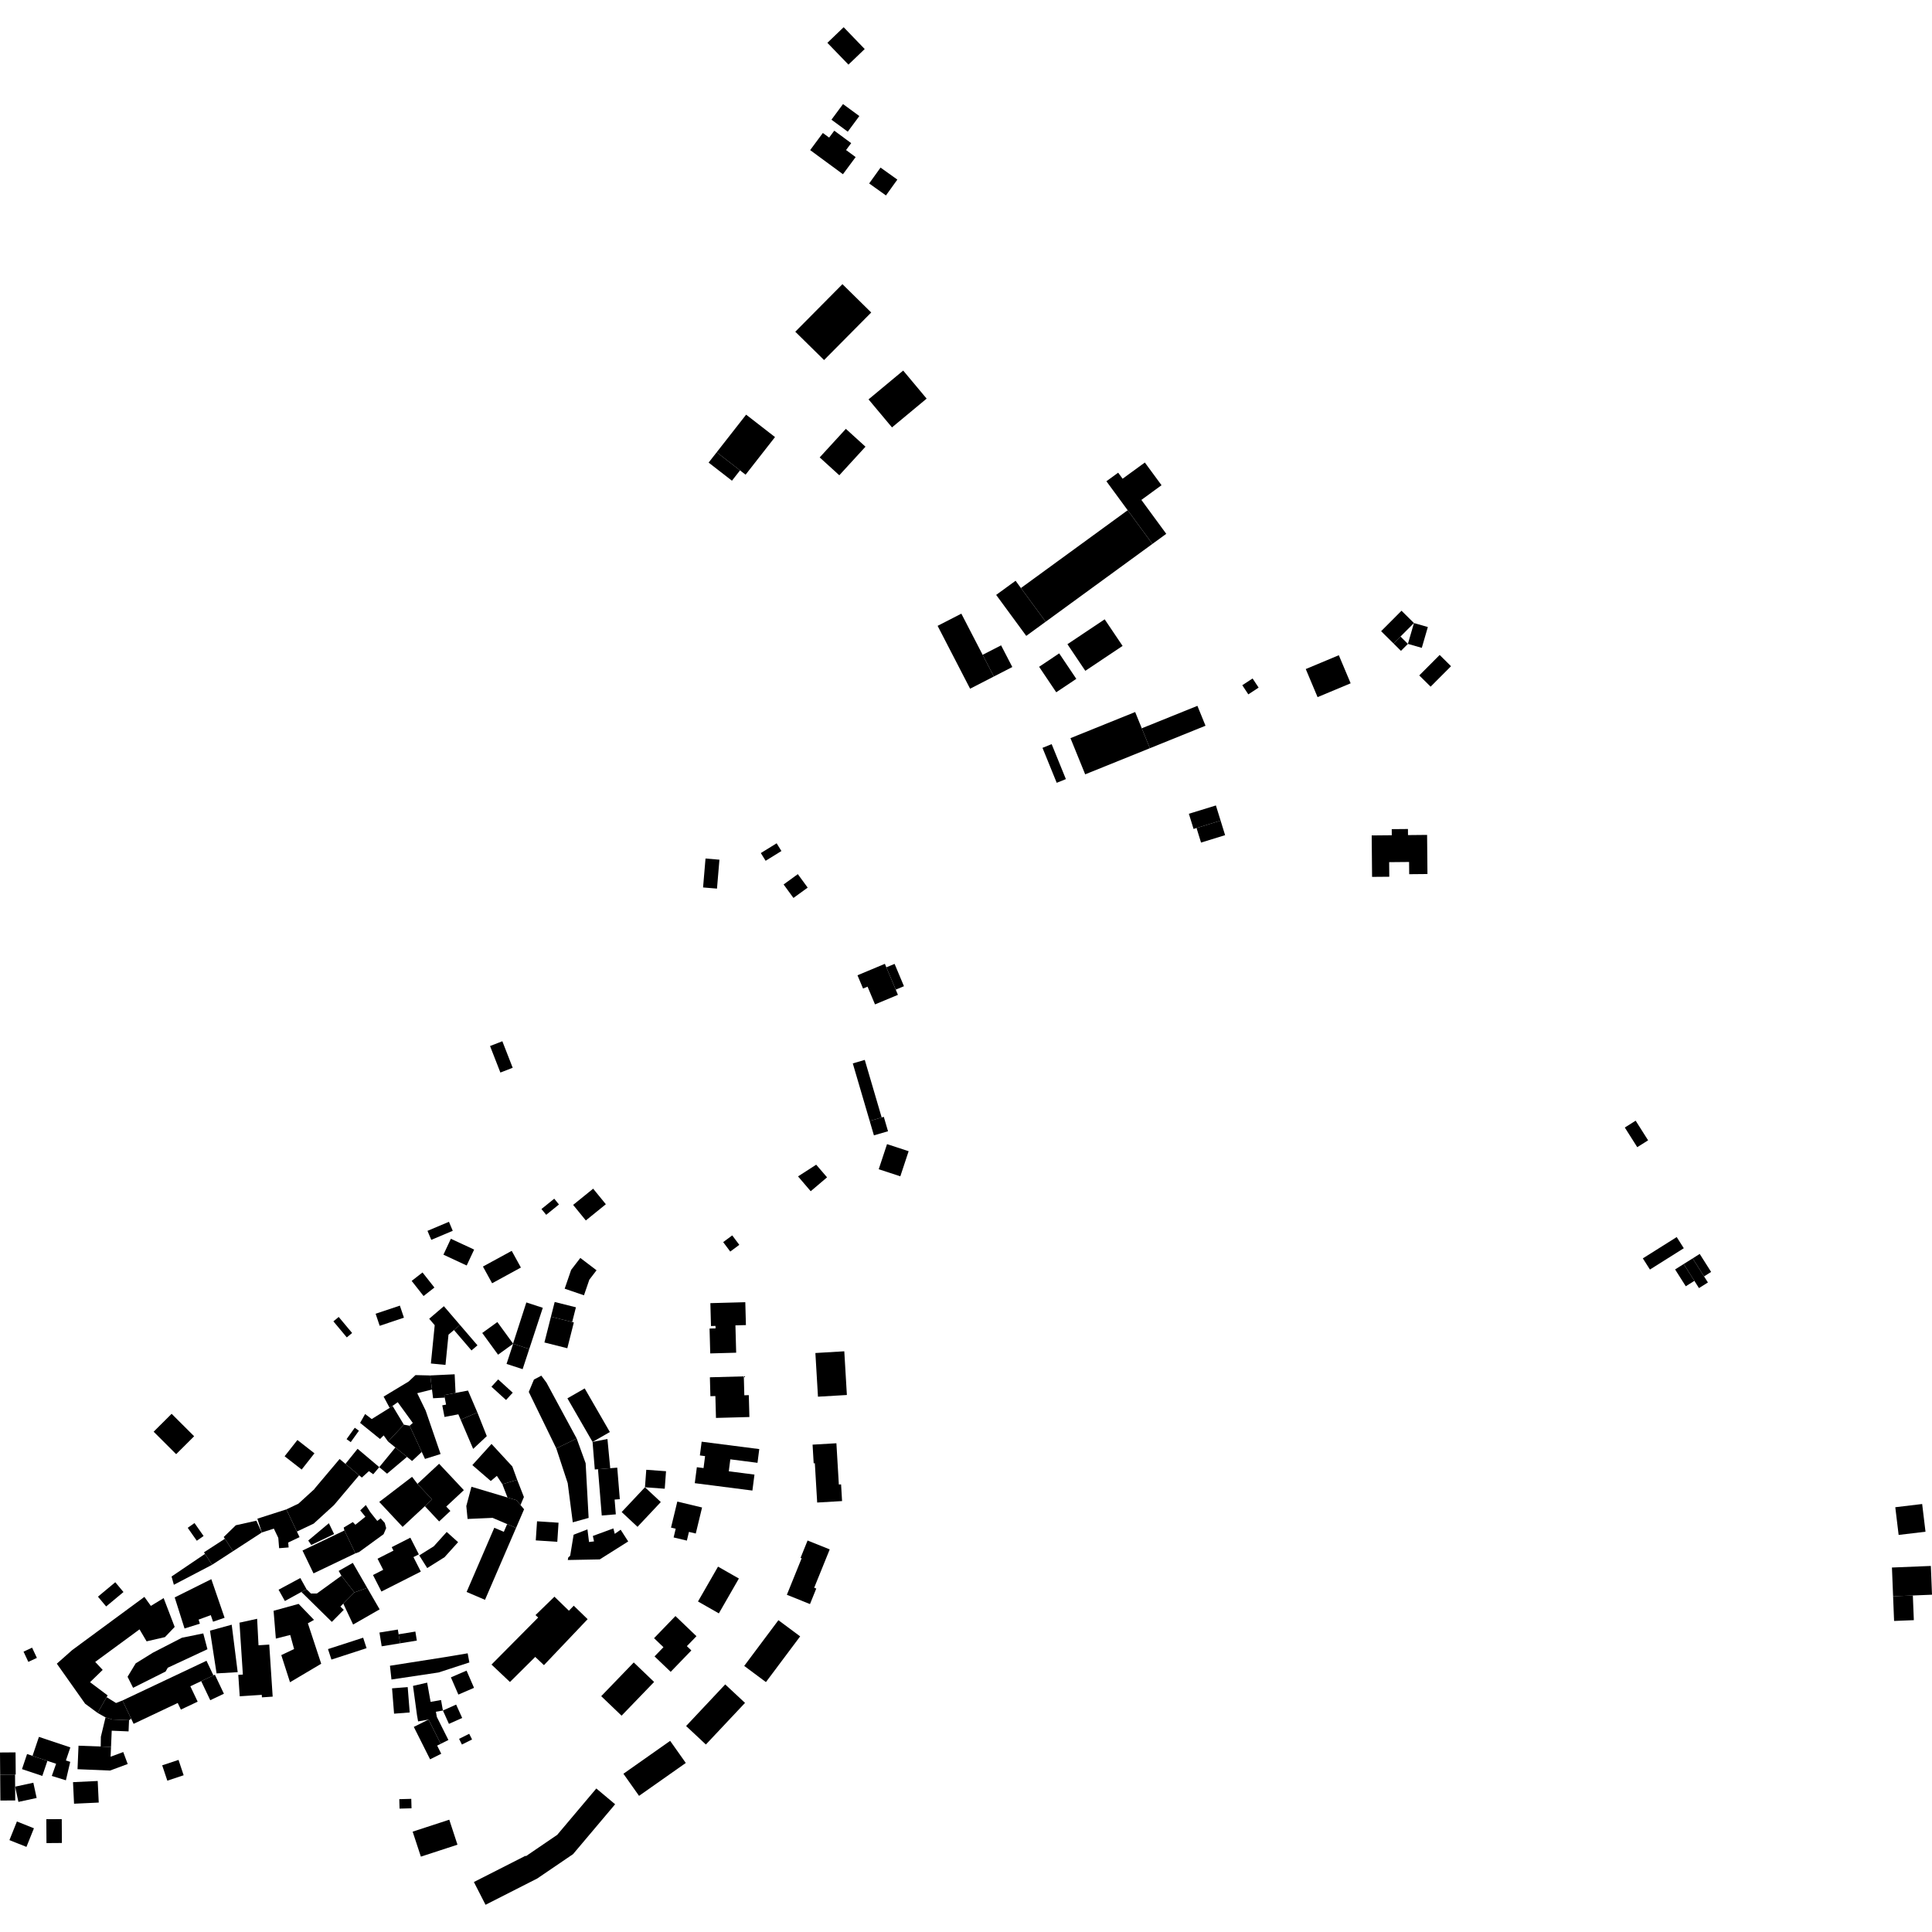 <?xml version="1.0" encoding="utf-8" standalone="no"?>
<!DOCTYPE svg PUBLIC "-//W3C//DTD SVG 1.1//EN"
  "http://www.w3.org/Graphics/SVG/1.1/DTD/svg11.dtd">
<!-- Created with matplotlib (https://matplotlib.org/) -->
<svg height="288pt" version="1.1" viewBox="0 0 288 288" width="288pt" xmlns="http://www.w3.org/2000/svg" xmlns:xlink="http://www.w3.org/1999/xlink">
 <defs>
  <style type="text/css">
*{stroke-linecap:butt;stroke-linejoin:round;}
  </style>
 </defs>
 <g id="figure_1">
  <g id="patch_1">
   <path d="M 0 288 
L 288 288 
L 288 0 
L 0 0 
z
" style="fill:none;opacity:0;"/>
  </g>
  <g id="axes_1">
   <g id="PatchCollection_1">
    <path clip-path="url(#p7bc3122c81)" d="M 73.268 248.134 
L 76.017 250.732 
L 79.787 246.993 
L 81.085 248.22 
L 87.598 241.367 
L 85.526 239.359 
L 84.808 240.108 
L 82.651 238.016 
L 79.823 240.762 
L 80.224 241.121 
L 73.268 248.134 
"/>
    <path clip-path="url(#p7bc3122c81)" d="M 54.74 236.699 
L 56.592 239.903 
L 52.638 242.169 
L 51.174 239.049 
L 52.83 237.378 
L 54.74 236.699 
"/>
    <path clip-path="url(#p7bc3122c81)" d="M 50.484 234.179 
L 52.593 232.973 
L 54.74 236.699 
L 52.83 237.378 
L 50.897 234.89 
L 50.484 234.179 
"/>
    <path clip-path="url(#p7bc3122c81)" d="M 66.265 232.129 
L 63.684 233.749 
L 62.495 231.861 
L 64.664 230.502 
L 66.59 228.366 
L 68.288 229.889 
L 66.265 232.129 
"/>
    <path clip-path="url(#p7bc3122c81)" d="M 66.521 224.58 
L 67.138 225.236 
L 65.46 226.798 
L 63.331 224.523 
L 64.408 223.523 
L 62.23 221.2 
L 62.831 220.643 
L 65.457 218.202 
L 67.634 220.52 
L 69.146 222.135 
L 66.521 224.58 
"/>
    <path clip-path="url(#p7bc3122c81)" d="M 56.532 223.891 
L 61.425 220.145 
L 62.23 221.2 
L 64.408 223.523 
L 63.331 224.523 
L 60.015 227.611 
L 56.532 223.891 
"/>
    <path clip-path="url(#p7bc3122c81)" d="M 55.601 234.785 
L 57.123 234.011 
L 56.279 232.355 
L 58.655 231.149 
L 58.391 230.63 
L 61.169 229.221 
L 62.438 231.704 
L 61.631 232.115 
L 62.733 234.274 
L 56.858 237.25 
L 55.601 234.785 
"/>
    <path clip-path="url(#p7bc3122c81)" d="M 49.698 196.972 
L 50.491 196.315 
L 52.49 198.707 
L 51.697 199.363 
L 49.698 196.972 
"/>
    <path clip-path="url(#p7bc3122c81)" d="M 61.367 190.943 
L 62.984 189.682 
L 64.757 191.932 
L 63.14 193.197 
L 61.367 190.943 
"/>
    <path clip-path="url(#p7bc3122c81)" d="M 66.857 198.956 
L 66.408 203.466 
L 64.232 203.253 
L 64.801 197.545 
L 63.979 196.584 
L 66.17 194.714 
L 68.563 197.503 
L 67.671 198.264 
L 66.857 198.956 
"/>
    <path clip-path="url(#p7bc3122c81)" d="M 67.671 198.264 
L 68.563 197.503 
L 71.177 200.547 
L 70.284 201.308 
L 67.671 198.264 
"/>
    <path clip-path="url(#p7bc3122c81)" d="M 80.056 226.776 
L 83.261 226.987 
L 83.075 229.835 
L 79.867 229.624 
L 80.056 226.776 
"/>
    <path clip-path="url(#p7bc3122c81)" d="M 282.201 237.954 
L 285.145 237.836 
L 285.292 241.514 
L 282.348 241.632 
L 282.201 237.954 
"/>
    <path clip-path="url(#p7bc3122c81)" d="M 282.029 233.668 
L 287.828 233.434 
L 288 237.72 
L 285.145 237.836 
L 282.201 237.954 
L 282.029 233.668 
"/>
    <path clip-path="url(#p7bc3122c81)" d="M 282.527 224.68 
L 286.533 224.2 
L 287.031 228.33 
L 283.026 228.809 
L 282.527 224.68 
"/>
    <path clip-path="url(#p7bc3122c81)" d="M 242.207 168.078 
L 243.825 167.059 
L 245.681 169.987 
L 244.063 171.007 
L 242.207 168.078 
"/>
    <path clip-path="url(#p7bc3122c81)" d="M 252.321 187.586 
L 253.374 186.922 
L 255.073 189.605 
L 254.02 190.269 
L 252.321 187.586 
"/>
    <path clip-path="url(#p7bc3122c81)" d="M 250.989 188.423 
L 252.321 187.586 
L 254.02 190.269 
L 254.597 191.175 
L 253.263 192.013 
L 252.579 190.936 
L 250.989 188.423 
"/>
    <path clip-path="url(#p7bc3122c81)" d="M 249.705 189.233 
L 250.989 188.423 
L 252.579 190.936 
L 251.296 191.742 
L 249.705 189.233 
"/>
    <path clip-path="url(#p7bc3122c81)" d="M 244.895 187.584 
L 249.945 184.407 
L 251 186.072 
L 245.953 189.249 
L 244.895 187.584 
"/>
    <path clip-path="url(#p7bc3122c81)" d="M 129.564 27.347 
L 131.261 24.983 
L 133.766 26.771 
L 132.068 29.135 
L 129.564 27.347 
"/>
    <path clip-path="url(#p7bc3122c81)" d="M 126.121 22.367 
L 127.548 23.417 
L 125.656 25.971 
L 120.769 22.376 
L 122.661 19.822 
L 123.598 20.511 
L 124.364 19.481 
L 126.886 21.337 
L 126.121 22.367 
"/>
    <path clip-path="url(#p7bc3122c81)" d="M 125.668 15.514 
L 128.1 17.3 
L 126.374 19.631 
L 123.944 17.841 
L 125.668 15.514 
"/>
    <path clip-path="url(#p7bc3122c81)" d="M 123.336 6.384 
L 125.762 4.057 
L 128.9 7.31 
L 126.477 9.633 
L 123.336 6.384 
"/>
    <path clip-path="url(#p7bc3122c81)" d="M 118.552 49.451 
L 125.58 42.361 
L 129.871 46.584 
L 122.843 53.671 
L 118.552 49.451 
"/>
    <path clip-path="url(#p7bc3122c81)" d="M 106.837 67.416 
L 110.313 70.119 
L 109.111 71.657 
L 105.633 68.958 
L 106.837 67.416 
"/>
    <path clip-path="url(#p7bc3122c81)" d="M 106.837 67.416 
L 111.224 61.812 
L 115.53 65.154 
L 111.143 70.762 
L 110.313 70.119 
L 106.837 67.416 
"/>
    <path clip-path="url(#p7bc3122c81)" d="M 122.189 68.186 
L 126.091 63.929 
L 129.016 66.587 
L 125.114 70.847 
L 122.189 68.186 
"/>
    <path clip-path="url(#p7bc3122c81)" d="M 129.471 59.535 
L 134.637 55.24 
L 138.133 59.421 
L 132.967 63.712 
L 129.471 59.535 
"/>
    <path clip-path="url(#p7bc3122c81)" d="M 171.787 81.081 
L 168.102 76.059 
L 168.076 76.026 
L 165.592 72.642 
L 164.929 71.741 
L 166.684 70.461 
L 167.344 71.362 
L 170.661 68.947 
L 173.148 72.331 
L 170.144 74.522 
L 173.853 79.577 
L 171.787 81.081 
"/>
    <path clip-path="url(#p7bc3122c81)" d="M 155.876 92.681 
L 152.187 87.659 
L 168.102 76.059 
L 171.787 81.081 
L 155.876 92.681 
"/>
    <path clip-path="url(#p7bc3122c81)" d="M 148.497 88.682 
L 151.392 86.573 
L 152.187 87.659 
L 155.876 92.681 
L 152.981 94.79 
L 148.497 88.682 
"/>
    <path clip-path="url(#p7bc3122c81)" d="M 148.153 100.845 
L 144.612 102.666 
L 139.768 93.294 
L 143.306 91.477 
L 146.481 97.613 
L 148.153 100.845 
"/>
    <path clip-path="url(#p7bc3122c81)" d="M 146.481 97.613 
L 149.231 96.2 
L 150.904 99.432 
L 148.153 100.845 
L 146.481 97.613 
"/>
    <path clip-path="url(#p7bc3122c81)" d="M 157.891 97.397 
L 160.444 101.195 
L 157.452 103.197 
L 154.899 99.399 
L 157.891 97.397 
"/>
    <path clip-path="url(#p7bc3122c81)" d="M 159.119 96.03 
L 164.673 92.321 
L 167.342 96.286 
L 161.785 99.998 
L 159.119 96.03 
"/>
    <path clip-path="url(#p7bc3122c81)" d="M 185.186 102.144 
L 186.721 101.138 
L 187.621 102.501 
L 186.086 103.507 
L 185.186 102.144 
"/>
    <path clip-path="url(#p7bc3122c81)" d="M 211.566 100.685 
L 214.61 97.634 
L 216.301 99.312 
L 213.26 102.359 
L 211.566 100.685 
"/>
    <path clip-path="url(#p7bc3122c81)" d="M 209.875 95.983 
L 210.776 92.877 
L 212.846 93.471 
L 211.945 96.576 
L 209.875 95.983 
"/>
    <path clip-path="url(#p7bc3122c81)" d="M 207.732 95.924 
L 208.769 94.886 
L 209.875 95.983 
L 208.838 97.024 
L 207.732 95.924 
"/>
    <path clip-path="url(#p7bc3122c81)" d="M 205.881 94.092 
L 208.922 91.041 
L 210.776 92.877 
L 208.769 94.886 
L 207.732 95.924 
L 205.881 94.092 
"/>
    <path clip-path="url(#p7bc3122c81)" d="M 194.647 99.735 
L 199.577 97.673 
L 201.339 101.859 
L 196.409 103.921 
L 194.647 99.735 
"/>
    <path clip-path="url(#p7bc3122c81)" d="M 207.472 124.507 
L 207.464 123.6 
L 209.88 123.579 
L 209.888 124.486 
L 212.735 124.458 
L 212.772 128.468 
L 212.788 130.29 
L 210.067 130.315 
L 210.05 128.493 
L 207.079 128.521 
L 207.099 130.694 
L 204.533 130.715 
L 204.513 128.545 
L 204.476 124.535 
L 207.472 124.507 
"/>
    <path clip-path="url(#p7bc3122c81)" d="M 181.953 122.328 
L 178.365 123.431 
L 177.922 123.568 
L 177.222 121.308 
L 181.253 120.068 
L 181.953 122.328 
"/>
    <path clip-path="url(#p7bc3122c81)" d="M 178.365 123.431 
L 181.953 122.328 
L 182.625 124.495 
L 179.037 125.602 
L 178.365 123.431 
"/>
    <path clip-path="url(#p7bc3122c81)" d="M 156.769 110.928 
L 158.889 116.14 
L 157.522 116.691 
L 155.402 111.479 
L 156.769 110.928 
"/>
    <path clip-path="url(#p7bc3122c81)" d="M 171.412 111.535 
L 170.204 108.566 
L 178.496 105.218 
L 179.704 108.183 
L 171.412 111.535 
"/>
    <path clip-path="url(#p7bc3122c81)" d="M 159.572 110.035 
L 169.217 106.14 
L 170.204 108.566 
L 171.412 111.535 
L 161.767 115.43 
L 159.572 110.035 
"/>
    <path clip-path="url(#p7bc3122c81)" d="M 105.17 127.978 
L 107.245 128.152 
L 106.88 132.464 
L 104.805 132.29 
L 105.17 127.978 
"/>
    <path clip-path="url(#p7bc3122c81)" d="M 113.415 127.164 
L 115.773 125.709 
L 116.486 126.861 
L 114.131 128.316 
L 113.415 127.164 
"/>
    <path clip-path="url(#p7bc3122c81)" d="M 116.811 131.846 
L 118.931 130.307 
L 120.4 132.316 
L 118.278 133.855 
L 116.811 131.846 
"/>
    <path clip-path="url(#p7bc3122c81)" d="M 132.125 144.196 
L 133.355 143.686 
L 134.752 147.013 
L 133.526 147.523 
L 132.739 145.654 
L 132.125 144.196 
"/>
    <path clip-path="url(#p7bc3122c81)" d="M 129.324 147.081 
L 128.654 147.36 
L 127.823 145.383 
L 131.909 143.676 
L 132.125 144.196 
L 132.739 145.654 
L 133.526 147.523 
L 133.852 148.3 
L 130.436 149.724 
L 129.324 147.081 
"/>
    <path clip-path="url(#p7bc3122c81)" d="M 129.643 167.101 
L 127.123 158.52 
L 128.91 157.999 
L 131.43 166.58 
L 129.643 167.101 
"/>
    <path clip-path="url(#p7bc3122c81)" d="M 129.643 167.101 
L 131.43 166.58 
L 131.747 166.488 
L 132.376 168.633 
L 130.273 169.246 
L 129.643 167.101 
"/>
    <path clip-path="url(#p7bc3122c81)" d="M 132.229 170.554 
L 135.449 171.608 
L 134.21 175.35 
L 130.99 174.296 
L 132.229 170.554 
"/>
    <path clip-path="url(#p7bc3122c81)" d="M 118.962 175.364 
L 121.67 173.619 
L 123.289 175.503 
L 120.851 177.573 
L 118.962 175.364 
"/>
    <path clip-path="url(#p7bc3122c81)" d="M 107.804 185.16 
L 109.153 184.159 
L 110.207 185.567 
L 108.858 186.568 
L 107.804 185.16 
"/>
    <path clip-path="url(#p7bc3122c81)" d="M 96.143 221.704 
L 96.339 219.098 
L 99.284 219.312 
L 99.091 221.922 
L 96.143 221.704 
"/>
    <path clip-path="url(#p7bc3122c81)" d="M 92.672 225.397 
L 96.143 221.704 
L 98.504 223.908 
L 95.033 227.601 
L 92.672 225.397 
"/>
    <path clip-path="url(#p7bc3122c81)" d="M 84.996 231.908 
L 85.508 228.779 
L 87.57 227.982 
L 87.807 229.865 
L 88.548 229.773 
L 88.376 228.962 
L 91.435 227.839 
L 91.642 228.65 
L 92.519 228.032 
L 93.646 229.782 
L 89.404 232.457 
L 84.642 232.548 
L 84.706 232.176 
L 84.996 231.908 
"/>
    <path clip-path="url(#p7bc3122c81)" d="M 89.141 219.014 
L 90.966 218.866 
L 91.237 218.843 
L 92.013 218.78 
L 92.395 223.477 
L 91.62 223.539 
L 91.799 225.742 
L 89.703 225.913 
L 89.141 219.014 
"/>
    <path clip-path="url(#p7bc3122c81)" d="M 88.331 214.945 
L 90.55 214.503 
L 90.966 218.866 
L 89.141 219.014 
L 88.665 219.053 
L 88.331 214.945 
"/>
    <path clip-path="url(#p7bc3122c81)" d="M 84.583 208.447 
L 87.16 206.97 
L 90.911 213.469 
L 88.331 214.945 
L 84.583 208.447 
"/>
    <path clip-path="url(#p7bc3122c81)" d="M 82.924 215.909 
L 84.627 221.091 
L 85.383 226.93 
L 87.746 226.272 
L 87.302 218.126 
L 85.967 214.439 
L 82.924 215.909 
"/>
    <path clip-path="url(#p7bc3122c81)" d="M 78.824 207.492 
L 79.593 205.652 
L 80.695 205.067 
L 81.462 206.104 
L 85.967 214.439 
L 82.924 215.909 
L 78.824 207.492 
"/>
    <path clip-path="url(#p7bc3122c81)" d="M 82.62 178.688 
L 83.324 179.55 
L 81.42 181.091 
L 80.714 180.229 
L 82.62 178.688 
"/>
    <path clip-path="url(#p7bc3122c81)" d="M 88.421 177.196 
L 90.313 179.515 
L 87.329 181.932 
L 85.437 179.613 
L 88.421 177.196 
"/>
    <path clip-path="url(#p7bc3122c81)" d="M 87.852 190.76 
L 87.052 193.088 
L 84.175 192.104 
L 85.14 189.299 
L 86.507 187.519 
L 88.926 189.359 
L 87.852 190.76 
"/>
    <path clip-path="url(#p7bc3122c81)" d="M 82.13 196.276 
L 82.686 194.084 
L 85.852 194.878 
L 85.295 197.071 
L 82.13 196.276 
"/>
    <path clip-path="url(#p7bc3122c81)" d="M 82.13 196.276 
L 85.295 197.071 
L 85.541 197.136 
L 84.569 200.981 
L 81.155 200.121 
L 82.13 196.276 
"/>
    <path clip-path="url(#p7bc3122c81)" d="M 78.895 201.093 
L 76.498 200.312 
L 76.486 200.27 
L 78.462 194.153 
L 80.914 194.952 
L 78.895 201.093 
"/>
    <path clip-path="url(#p7bc3122c81)" d="M 75.511 203.317 
L 76.498 200.312 
L 78.895 201.093 
L 77.908 204.099 
L 75.511 203.317 
"/>
    <path clip-path="url(#p7bc3122c81)" d="M 71.887 198.705 
L 74.14 197.075 
L 76.498 200.312 
L 74.245 201.942 
L 71.887 198.705 
"/>
    <path clip-path="url(#p7bc3122c81)" d="M 71.99 188.802 
L 76.28 186.463 
L 77.649 188.951 
L 73.359 191.294 
L 71.99 188.802 
"/>
    <path clip-path="url(#p7bc3122c81)" d="M 73.05 155.929 
L 74.884 155.218 
L 76.427 159.172 
L 74.592 159.883 
L 73.05 155.929 
"/>
    <path clip-path="url(#p7bc3122c81)" d="M 64.292 184.822 
L 63.723 183.481 
L 66.925 182.131 
L 67.491 183.473 
L 64.292 184.822 
"/>
    <path clip-path="url(#p7bc3122c81)" d="M 66.1 187.034 
L 67.21 184.66 
L 70.678 186.274 
L 69.568 188.645 
L 66.1 187.034 
"/>
    <path clip-path="url(#p7bc3122c81)" d="M 55.994 195.837 
L 59.608 194.627 
L 60.214 196.425 
L 56.598 197.635 
L 55.994 195.837 
"/>
    <path clip-path="url(#p7bc3122c81)" d="M 22.903 213.422 
L 25.583 210.752 
L 28.94 214.101 
L 26.26 216.771 
L 22.903 213.422 
"/>
    <path clip-path="url(#p7bc3122c81)" d="M 27.982 227.748 
L 28.995 227.04 
L 30.349 228.969 
L 29.336 229.677 
L 27.982 227.748 
"/>
    <path clip-path="url(#p7bc3122c81)" d="M 14.602 238.012 
L 17.185 235.862 
L 18.407 237.322 
L 15.823 239.472 
L 14.602 238.012 
"/>
    <path clip-path="url(#p7bc3122c81)" d="M 3.51 246.21 
L 4.785 245.616 
L 5.498 247.139 
L 4.223 247.733 
L 3.51 246.21 
"/>
    <path clip-path="url(#p7bc3122c81)" d="M 19.016 249.955 
L 20.227 247.956 
L 22.787 246.367 
L 27.12 244.136 
L 30.302 243.49 
L 30.923 245.847 
L 25.007 248.605 
L 24.689 249.17 
L 19.841 251.6 
L 19.016 249.955 
"/>
    <path clip-path="url(#p7bc3122c81)" d="M 38.536 245.259 
L 40.137 245.155 
L 40.647 252.914 
L 39.046 253.021 
L 39.022 252.648 
L 35.734 252.862 
L 35.523 249.669 
L 36.204 249.624 
L 35.697 241.888 
L 38.329 241.31 
L 38.536 245.259 
"/>
    <path clip-path="url(#p7bc3122c81)" d="M 31.301 243.081 
L 34.54 242.192 
L 35.431 249.267 
L 32.284 249.451 
L 31.301 243.081 
"/>
    <path clip-path="url(#p7bc3122c81)" d="M 29.99 250.606 
L 31.814 249.744 
L 32.028 249.643 
L 33.379 252.483 
L 31.341 253.446 
L 29.99 250.606 
"/>
    <path clip-path="url(#p7bc3122c81)" d="M 26.493 253.861 
L 19.917 256.969 
L 19.555 256.208 
L 18.257 253.487 
L 24.836 250.379 
L 30.781 247.568 
L 31.814 249.744 
L 29.99 250.606 
L 28.373 251.368 
L 29.465 253.663 
L 26.963 254.846 
L 26.493 253.861 
"/>
    <path clip-path="url(#p7bc3122c81)" d="M 16.55 260.429 
L 15.014 260.35 
L 15.035 258.901 
L 15.731 256.009 
L 16.722 256.319 
L 19.236 256.425 
L 19.165 258.097 
L 16.654 257.992 
L 16.55 260.429 
"/>
    <path clip-path="url(#p7bc3122c81)" d="M 11.705 260.228 
L 15.014 260.35 
L 16.55 260.429 
L 16.487 261.871 
L 18.372 261.174 
L 19.036 262.959 
L 16.401 263.934 
L 11.556 263.733 
L 11.705 260.228 
"/>
    <path clip-path="url(#p7bc3122c81)" d="M 4.848 261.745 
L 5.803 258.914 
L 10.486 260.484 
L 9.825 262.43 
L 10.469 262.636 
L 9.822 265.386 
L 7.721 264.736 
L 8.365 262.923 
L 7.066 262.49 
L 4.848 261.745 
"/>
    <path clip-path="url(#p7bc3122c81)" d="M 4.036 261.472 
L 4.848 261.745 
L 7.066 262.49 
L 6.308 264.733 
L 3.278 263.719 
L 4.036 261.472 
"/>
    <path clip-path="url(#p7bc3122c81)" d="M 2.256 266.333 
L 4.97 265.749 
L 5.462 268.022 
L 2.747 268.606 
L 2.256 266.333 
"/>
    <path clip-path="url(#p7bc3122c81)" d="M 0.026 264.548 
L -0 261.241 
L 2.317 261.224 
L 2.343 264.531 
L 2.243 264.53 
L 0.026 264.548 
"/>
    <path clip-path="url(#p7bc3122c81)" d="M 0.026 264.548 
L 2.243 264.53 
L 2.256 266.333 
L 2.272 268.389 
L 0.056 268.403 
L 0.026 264.548 
"/>
    <path clip-path="url(#p7bc3122c81)" d="M 6.905 271.185 
L 9.205 271.172 
L 9.227 274.729 
L 6.927 274.746 
L 6.905 271.185 
"/>
    <path clip-path="url(#p7bc3122c81)" d="M 2.521 271.527 
L 5.057 272.539 
L 3.942 275.314 
L 1.406 274.302 
L 2.521 271.527 
"/>
    <path clip-path="url(#p7bc3122c81)" d="M 59.64 244.966 
L 59.421 243.622 
L 61.918 243.214 
L 62.138 244.558 
L 59.64 244.966 
"/>
    <path clip-path="url(#p7bc3122c81)" d="M 56.564 243.359 
L 59.304 242.914 
L 59.421 243.622 
L 59.64 244.966 
L 56.897 245.411 
L 56.564 243.359 
"/>
    <path clip-path="url(#p7bc3122c81)" d="M 58.13 248.311 
L 66.395 247.013 
L 69.715 246.457 
L 69.969 247.819 
L 65.378 249.312 
L 58.355 250.361 
L 58.13 248.311 
"/>
    <path clip-path="url(#p7bc3122c81)" d="M 48.894 245.828 
L 54.134 244.129 
L 54.643 245.691 
L 54.285 245.807 
L 49.405 247.391 
L 48.894 245.828 
"/>
    <path clip-path="url(#p7bc3122c81)" d="M 59.522 268.199 
L 61.308 268.151 
L 61.346 269.56 
L 59.56 269.608 
L 59.522 268.199 
"/>
    <path clip-path="url(#p7bc3122c81)" d="M 61.513 273.041 
L 66.973 271.259 
L 68.195 274.987 
L 62.738 276.765 
L 61.513 273.041 
"/>
    <path clip-path="url(#p7bc3122c81)" d="M 68.433 259.206 
L 69.944 258.454 
L 70.369 259.3 
L 68.858 260.056 
L 68.433 259.206 
"/>
    <path clip-path="url(#p7bc3122c81)" d="M 63.501 261.044 
L 61.685 257.427 
L 63.884 256.331 
L 65.7 259.949 
L 65.166 260.213 
L 65.776 261.429 
L 64.112 262.26 
L 63.501 261.044 
"/>
    <path clip-path="url(#p7bc3122c81)" d="M 66.023 254.984 
L 67.997 254.099 
L 68.895 256.093 
L 66.921 256.975 
L 66.023 254.984 
"/>
    <path clip-path="url(#p7bc3122c81)" d="M 60.775 251.494 
L 61.075 255.274 
L 58.743 255.454 
L 58.443 251.678 
L 60.775 251.494 
"/>
    <path clip-path="url(#p7bc3122c81)" d="M 65.119 255.942 
L 66.842 259.377 
L 65.7 259.949 
L 63.884 256.331 
L 62.326 256.608 
L 62.159 255.667 
L 61.567 251.313 
L 63.676 250.829 
L 64.187 253.696 
L 65.745 253.419 
L 66.023 254.984 
L 64.979 255.167 
L 65.119 255.942 
"/>
    <path clip-path="url(#p7bc3122c81)" d="M 67.215 250.041 
L 69.549 249.036 
L 70.663 251.603 
L 68.328 252.608 
L 67.215 250.041 
"/>
    <path clip-path="url(#p7bc3122c81)" d="M 105.893 194.258 
L 111.1 194.117 
L 111.193 197.528 
L 109.629 197.57 
L 109.639 197.94 
L 109.74 201.646 
L 105.874 201.751 
L 105.773 198.045 
L 106.666 198.021 
L 106.656 197.651 
L 105.985 197.669 
L 105.893 194.258 
"/>
    <path clip-path="url(#p7bc3122c81)" d="M 106.641 208.108 
L 105.898 208.128 
L 105.821 205.31 
L 110.879 205.173 
L 110.955 207.991 
L 111.624 207.972 
L 111.712 211.233 
L 106.729 211.368 
L 106.641 208.108 
"/>
    <path clip-path="url(#p7bc3122c81)" d="M 104.876 218.843 
L 105.105 217.06 
L 104.328 216.96 
L 104.595 214.911 
L 113.183 216.012 
L 112.919 218.061 
L 108.867 217.54 
L 108.638 219.323 
L 112.467 219.816 
L 112.16 222.195 
L 103.569 221.094 
L 103.879 218.715 
L 104.876 218.843 
"/>
    <path clip-path="url(#p7bc3122c81)" d="M 100.726 227.885 
L 100.028 227.719 
L 100.966 223.837 
L 104.656 224.72 
L 103.718 228.601 
L 102.701 228.357 
L 102.39 229.654 
L 100.415 229.183 
L 100.726 227.885 
"/>
    <path clip-path="url(#p7bc3122c81)" d="M 107.035 233.535 
L 110.144 235.307 
L 107.158 240.503 
L 104.049 238.731 
L 107.035 233.535 
"/>
    <path clip-path="url(#p7bc3122c81)" d="M 98.9 245.543 
L 97.499 244.202 
L 100.686 240.902 
L 103.82 243.905 
L 102.39 245.388 
L 103.057 246.028 
L 99.977 249.219 
L 97.572 246.918 
L 98.9 245.543 
"/>
    <path clip-path="url(#p7bc3122c81)" d="M 89.622 252.846 
L 94.472 247.819 
L 97.507 250.726 
L 92.657 255.754 
L 89.622 252.846 
"/>
    <path clip-path="url(#p7bc3122c81)" d="M 83.063 273.518 
L 88.892 266.607 
L 91.697 268.958 
L 85.422 276.395 
L 80.087 280.025 
L 72.379 283.943 
L 70.641 280.55 
L 78.35 276.632 
L 78.388 276.703 
L 83.063 273.518 
"/>
    <path clip-path="url(#p7bc3122c81)" d="M 99.899 259.507 
L 102.23 262.801 
L 95.262 267.705 
L 92.931 264.411 
L 99.899 259.507 
"/>
    <path clip-path="url(#p7bc3122c81)" d="M 108.106 251.092 
L 111.059 253.847 
L 105.225 260.051 
L 102.275 257.296 
L 108.106 251.092 
"/>
    <path clip-path="url(#p7bc3122c81)" d="M 116.035 241.52 
L 119.278 243.931 
L 114.177 250.746 
L 110.937 248.335 
L 116.035 241.52 
"/>
    <path clip-path="url(#p7bc3122c81)" d="M 119.502 232.285 
L 119.34 232.222 
L 120.385 229.641 
L 123.685 230.966 
L 122.639 233.55 
L 121.37 236.68 
L 121.679 236.804 
L 120.743 239.117 
L 117.297 237.732 
L 118.233 235.42 
L 119.502 232.285 
"/>
    <path clip-path="url(#p7bc3122c81)" d="M 121.468 218.12 
L 121.293 218.132 
L 121.129 215.35 
L 124.681 215.144 
L 124.845 217.922 
L 125.045 221.292 
L 125.378 221.276 
L 125.526 223.763 
L 121.816 223.981 
L 121.668 221.494 
L 121.468 218.12 
"/>
    <path clip-path="url(#p7bc3122c81)" d="M 121.548 201.692 
L 125.857 201.435 
L 126.242 207.949 
L 121.934 208.203 
L 121.548 201.692 
"/>
    <path clip-path="url(#p7bc3122c81)" d="M 10.884 265.664 
L 14.565 265.488 
L 14.719 268.705 
L 11.038 268.877 
L 10.884 265.664 
"/>
    <path clip-path="url(#p7bc3122c81)" d="M 24.178 263.152 
L 26.612 262.345 
L 27.376 264.634 
L 24.942 265.441 
L 24.178 263.152 
"/>
    <path clip-path="url(#p7bc3122c81)" d="M 52.882 212.831 
L 53.504 213.275 
L 52.285 214.976 
L 51.663 214.531 
L 52.882 212.831 
"/>
    <path clip-path="url(#p7bc3122c81)" d="M 42.427 217.084 
L 44.334 214.658 
L 46.875 216.642 
L 44.97 219.064 
L 42.427 217.084 
"/>
    <path clip-path="url(#p7bc3122c81)" d="M 51.493 218.218 
L 53.303 215.972 
L 56.538 218.705 
L 55.637 219.765 
L 54.992 219.299 
L 53.941 220.257 
L 53.532 219.924 
L 51.493 218.218 
"/>
    <path clip-path="url(#p7bc3122c81)" d="M 60.67 217.175 
L 57.699 219.679 
L 56.538 218.705 
L 58.939 215.77 
L 60.67 217.175 
"/>
    <path clip-path="url(#p7bc3122c81)" d="M 60.201 212.371 
L 58.515 209.571 
L 58.085 209.87 
L 55.413 211.537 
L 54.427 210.785 
L 53.681 212.106 
L 56.649 214.509 
L 57.192 213.973 
L 57.849 214.885 
L 60.201 212.371 
"/>
    <path clip-path="url(#p7bc3122c81)" d="M 62.87 216.435 
L 61.427 217.789 
L 60.67 217.175 
L 58.939 215.77 
L 57.849 214.885 
L 60.201 212.371 
L 61.063 212.533 
L 62.87 216.435 
"/>
    <path clip-path="url(#p7bc3122c81)" d="M 64.133 205.036 
L 61.934 204.983 
L 60.92 205.937 
L 57.185 208.189 
L 58.085 209.87 
L 58.515 209.571 
L 59.291 209.024 
L 61.534 212.112 
L 61.063 212.533 
L 62.87 216.435 
L 63.353 217.48 
L 65.678 216.748 
L 63.457 210.283 
L 62.196 207.682 
L 64.396 207.131 
L 64.18 205.417 
L 64.133 205.036 
"/>
    <path clip-path="url(#p7bc3122c81)" d="M 73.259 206.717 
L 74.259 205.627 
L 76.433 207.606 
L 75.433 208.695 
L 73.259 206.717 
"/>
    <path clip-path="url(#p7bc3122c81)" d="M 67.906 207.641 
L 67.775 204.862 
L 64.133 205.036 
L 64.18 205.417 
L 64.396 207.131 
L 64.559 208.435 
L 66.293 208.339 
L 66.222 207.962 
L 67.906 207.641 
"/>
    <path clip-path="url(#p7bc3122c81)" d="M 66.827 211.118 
L 66.261 211.224 
L 65.928 209.49 
L 66.494 209.384 
L 66.293 208.339 
L 66.222 207.962 
L 67.906 207.641 
L 69.764 207.288 
L 71.166 210.561 
L 68.666 211.623 
L 68.326 210.831 
L 66.827 211.118 
"/>
    <path clip-path="url(#p7bc3122c81)" d="M 70.533 215.984 
L 68.666 211.623 
L 71.166 210.561 
L 72.565 214.081 
L 70.533 215.984 
"/>
    <path clip-path="url(#p7bc3122c81)" d="M 77.096 220.592 
L 76.374 218.608 
L 73.269 215.245 
L 70.413 218.4 
L 73.158 220.771 
L 74.067 220.005 
L 74.883 221.246 
L 77.096 220.592 
"/>
    <path clip-path="url(#p7bc3122c81)" d="M 77.59 224.351 
L 78.098 223.158 
L 77.096 220.592 
L 74.883 221.246 
L 75.653 223.232 
L 76.993 223.634 
L 77.59 224.351 
"/>
    <path clip-path="url(#p7bc3122c81)" d="M 76.928 227.764 
L 75.602 227.195 
L 73.432 226.264 
L 69.701 226.429 
L 69.513 224.499 
L 70.278 221.628 
L 75.653 223.232 
L 76.993 223.634 
L 77.59 224.351 
L 78.123 224.991 
L 76.928 227.764 
"/>
    <path clip-path="url(#p7bc3122c81)" d="M 72.299 238.483 
L 69.556 237.31 
L 73.686 227.739 
L 75.104 228.347 
L 75.602 227.195 
L 76.928 227.764 
L 76.429 228.916 
L 72.299 238.483 
"/>
    <path clip-path="url(#p7bc3122c81)" d="M 8.471 248.003 
L 12.69 253.971 
L 14.553 255.346 
L 15.891 252.992 
L 16.045 252.731 
L 13.421 250.761 
L 15.306 248.929 
L 14.194 247.738 
L 20.8 242.886 
L 21.853 244.672 
L 24.589 244.042 
L 26.038 242.521 
L 24.395 238.226 
L 22.49 239.389 
L 21.524 238.047 
L 10.761 245.975 
L 8.471 248.003 
"/>
    <path clip-path="url(#p7bc3122c81)" d="M 44.515 239.09 
L 46.811 241.473 
L 45.895 241.982 
L 47.882 248.011 
L 43.231 250.768 
L 41.931 246.724 
L 43.84 245.818 
L 43.264 243.721 
L 41.12 244.263 
L 40.783 240.117 
L 44.515 239.09 
"/>
    <path clip-path="url(#p7bc3122c81)" d="M 31.421 240.765 
L 29.605 241.434 
L 29.796 242.037 
L 27.509 242.757 
L 26.043 238.124 
L 31.5 235.402 
L 33.13 240.14 
L 33.479 241.159 
L 31.758 241.746 
L 31.421 240.765 
"/>
    <path clip-path="url(#p7bc3122c81)" d="M 31.619 233.259 
L 25.917 236.241 
L 25.573 235.007 
L 30.557 231.636 
L 31.619 233.259 
"/>
    <path clip-path="url(#p7bc3122c81)" d="M 34.736 231.235 
L 31.619 233.259 
L 30.557 231.636 
L 30.406 231.402 
L 33.523 229.378 
L 34.736 231.235 
"/>
    <path clip-path="url(#p7bc3122c81)" d="M 39.028 228.446 
L 34.736 231.235 
L 33.523 229.378 
L 33.352 229.118 
L 35.153 227.368 
L 38.215 226.687 
L 39.028 228.446 
"/>
    <path clip-path="url(#p7bc3122c81)" d="M 40.825 227.871 
L 39.028 228.446 
L 38.365 226.388 
L 42.687 225.001 
L 44.258 228.308 
L 44.656 229.14 
L 42.962 229.938 
L 43.024 230.674 
L 41.609 230.788 
L 41.484 229.252 
L 40.825 227.871 
"/>
    <path clip-path="url(#p7bc3122c81)" d="M 44.479 224.154 
L 46.897 221.949 
L 46.877 221.931 
L 50.627 217.489 
L 51.493 218.218 
L 53.532 219.924 
L 49.782 224.366 
L 46.757 227.124 
L 44.258 228.308 
L 42.687 225.001 
L 44.479 224.154 
"/>
    <path clip-path="url(#p7bc3122c81)" d="M 52.982 231.556 
L 53.535 231.356 
L 57.184 228.697 
L 57.567 227.795 
L 57.36 227.022 
L 56.748 226.335 
L 56.237 226.72 
L 55.196 225.413 
L 54.535 224.354 
L 53.699 225.155 
L 54.471 226.098 
L 52.978 227.292 
L 52.595 226.894 
L 51.238 227.71 
L 51.339 228.146 
L 52.982 231.556 
"/>
    <path clip-path="url(#p7bc3122c81)" d="M 49.025 227.063 
L 49.805 228.679 
L 46.402 230.306 
L 45.949 229.645 
L 49.025 227.063 
"/>
    <path clip-path="url(#p7bc3122c81)" d="M 46.736 234.542 
L 45.093 231.135 
L 51.339 228.146 
L 52.982 231.556 
L 46.736 234.542 
"/>
    <path clip-path="url(#p7bc3122c81)" d="M 45.699 236.907 
L 44.925 237.309 
L 42.467 238.661 
L 41.527 236.978 
L 44.768 235.234 
L 45.699 236.907 
"/>
    <path clip-path="url(#p7bc3122c81)" d="M 52.83 237.378 
L 51.174 239.049 
L 50.745 239.488 
L 51.244 239.977 
L 49.466 241.772 
L 44.925 237.309 
L 45.699 236.907 
L 46.352 237.547 
L 47.242 237.538 
L 50.897 234.89 
L 52.83 237.378 
"/>
    <path clip-path="url(#p7bc3122c81)" d="M 14.553 255.346 
L 15.06 255.631 
L 15.731 256.009 
L 16.722 256.319 
L 19.236 256.425 
L 19.555 256.208 
L 18.257 253.487 
L 17.294 253.865 
L 16.588 253.423 
L 15.891 252.992 
L 14.553 255.346 
"/>
   </g>
  </g>
 </g>
 <defs>
  <clipPath id="p7bc3122c81">
   <rect height="279.886" width="288" x="0" y="4.057"/>
  </clipPath>
 </defs>
</svg>
